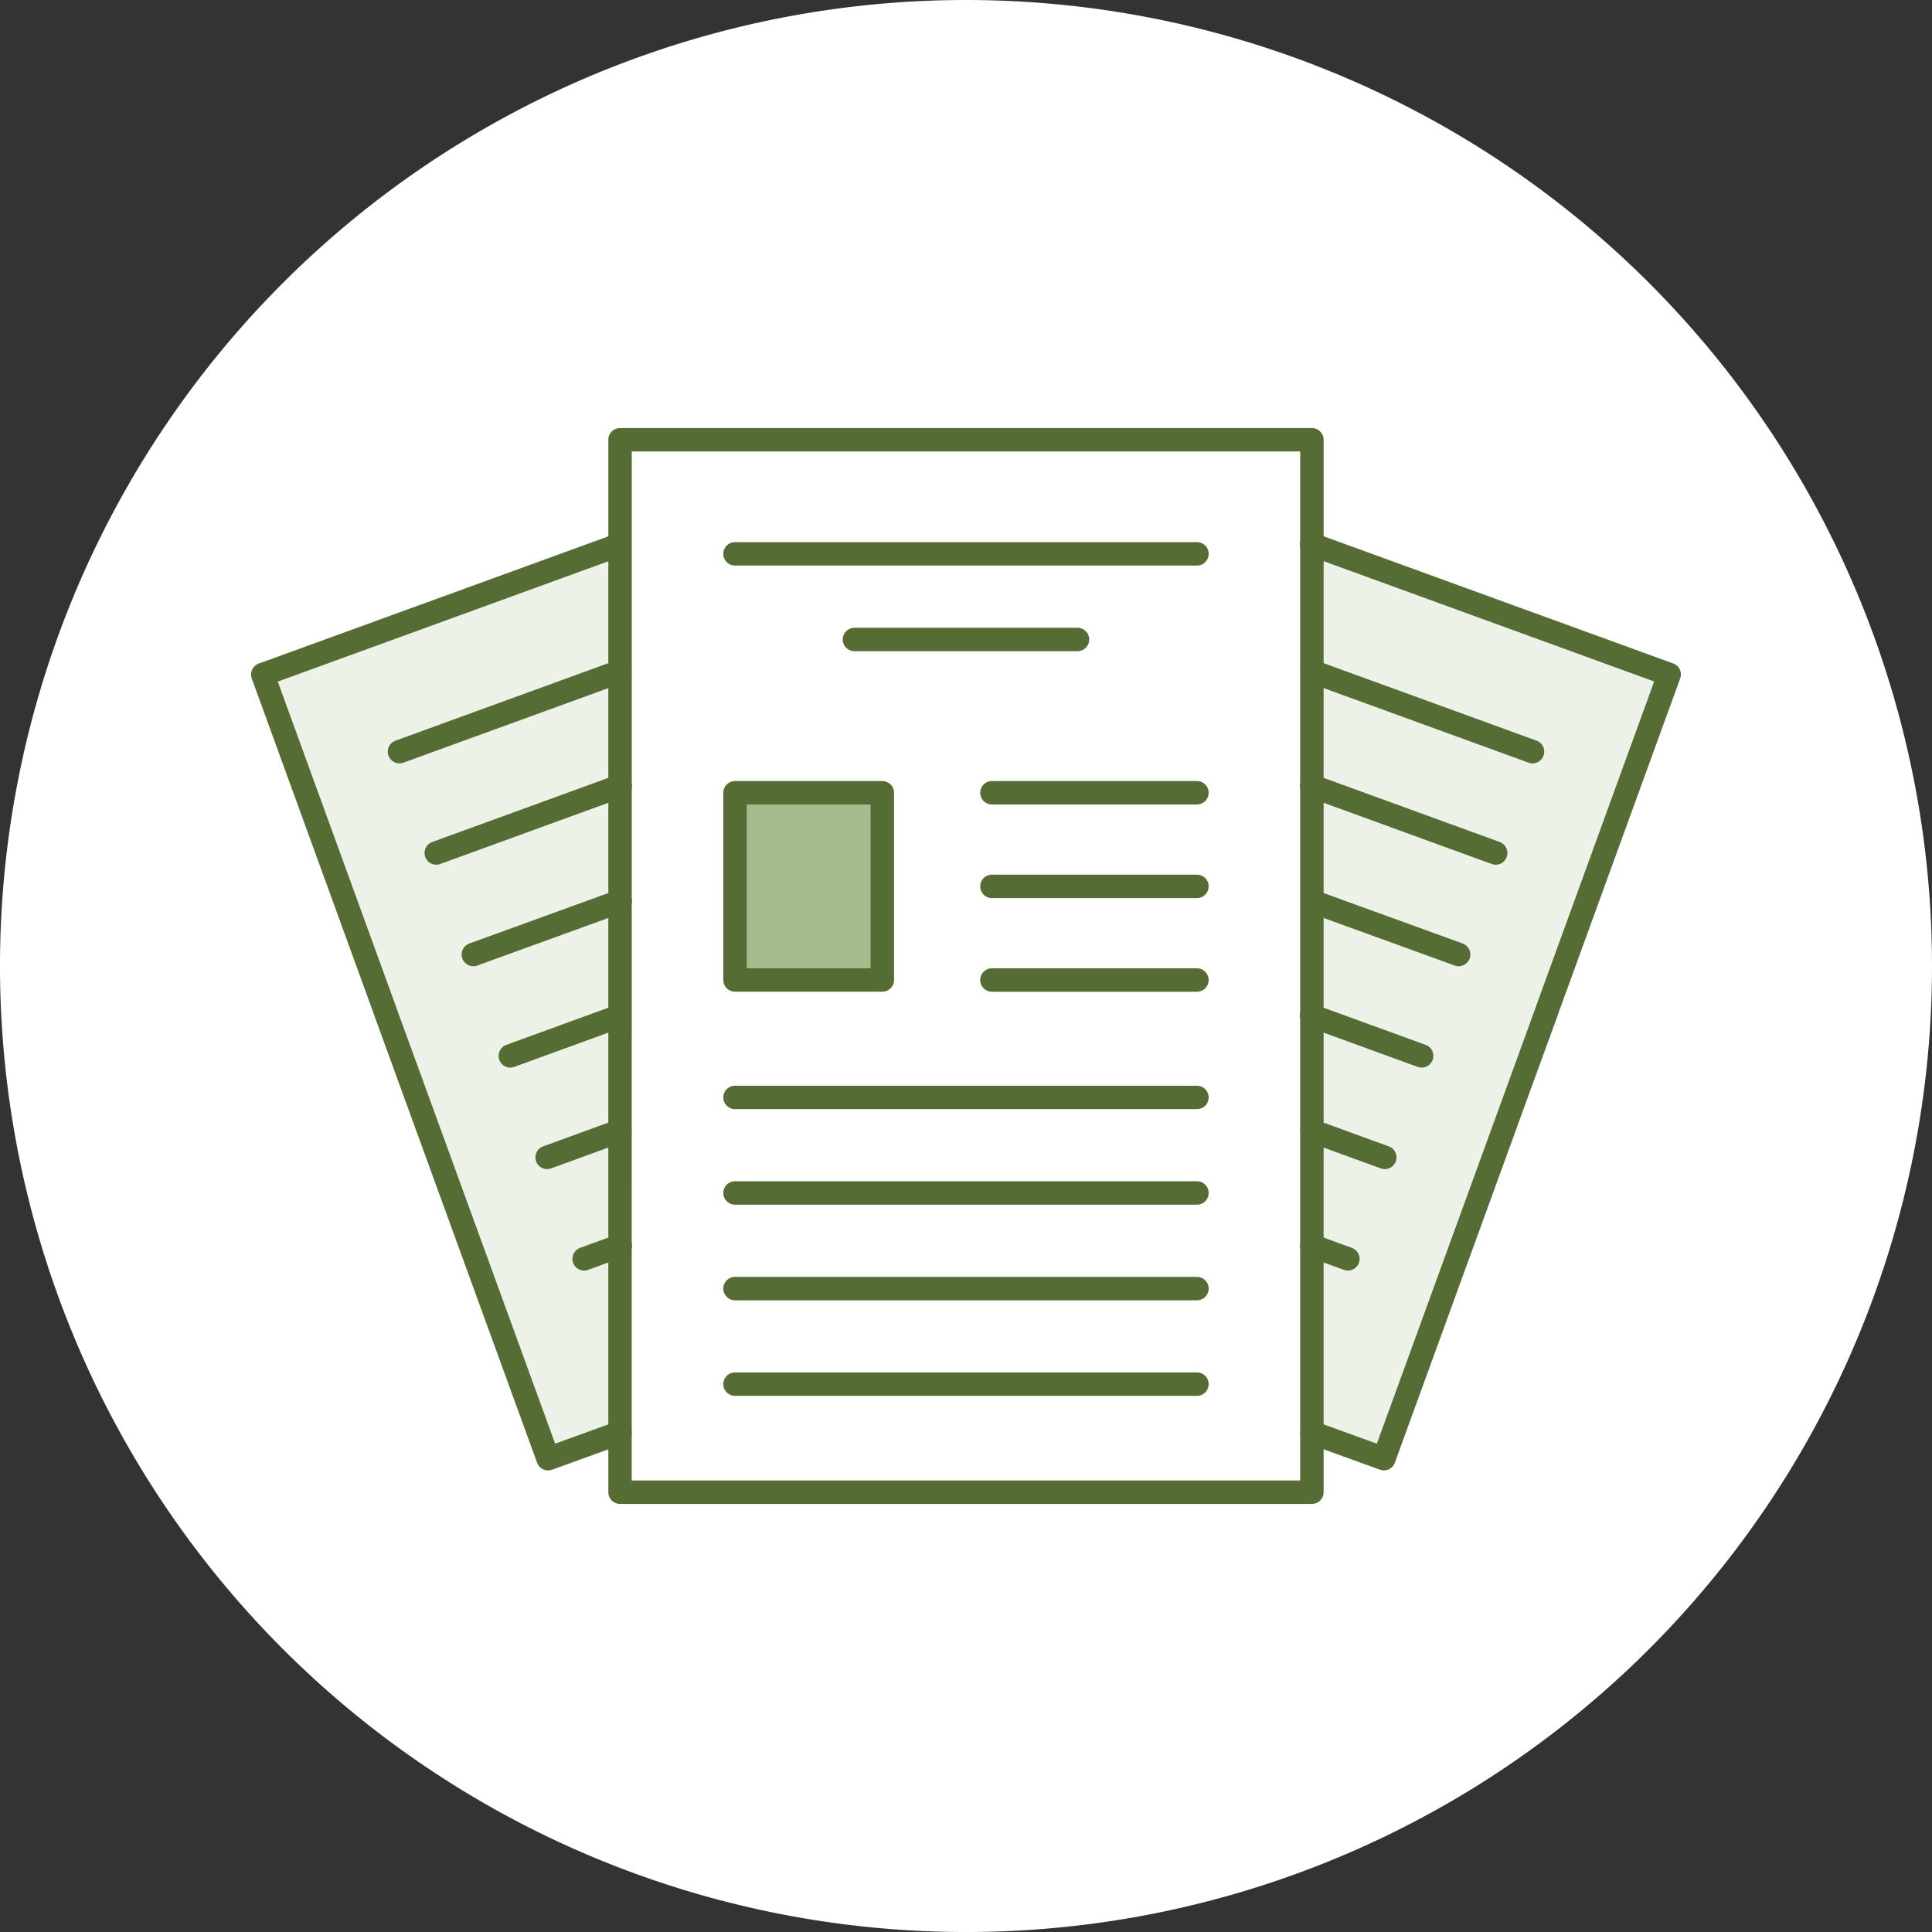 <?xml version="1.0" encoding="utf-8"?>
<svg xmlns="http://www.w3.org/2000/svg" width="177.854" height="177.854" viewBox="0 0 177.854 177.854"><rect x="0" y="0" width="177.854" height="177.854" fill="#333333" stroke="none"/><path d="M636.777,1554.08a88.927,88.927,0,1,0-88.928,88.928A88.926,88.926,0,0,0,636.777,1554.08Z" transform="translate(-458.923 -1465.153)" fill="#fff"/><g transform="translate(23.114 39.407)"><g transform="translate(1.078 1.078)"><g transform="translate(32.887)"><path d="M628.524,1631.666v5.487H564.83V1540.27h63.694v91.4ZM588.975,1590v-17.236h-13.56V1590Z" transform="translate(-564.83 -1540.27)" fill="#fff"/></g><g transform="translate(96.581 9.642)"><path d="M683.01,1639.914V1558.16h.005l32.882,11.965-11.243,30.9v.021l-1.913,5.239-13.108,36.024-6.618-2.4Z" transform="translate(-683.01 -1558.16)" fill="#edf2e8"/></g><g transform="translate(0 9.642)"><path d="M536.7,1558.16v81.754h-.006l-6.618,2.4-13.107-36.024-1.913-5.239v-.021l-11.242-30.9,32.882-11.965Z" transform="translate(-503.81 -1558.16)" fill="#edf2e8"/></g><g transform="translate(43.472 32.494)"><rect width="13.56" height="17.236" fill="#a7bc8e"/></g></g><g transform="translate(32.887)"><path d="M627.6,1637.309H563.908a1.078,1.078,0,0,1-1.078-1.078v-96.883a1.078,1.078,0,0,1,1.078-1.078H627.6a1.078,1.078,0,0,1,1.078,1.078v96.883A1.078,1.078,0,0,1,627.6,1637.309Zm-62.616-2.156h61.538v-94.727H564.986Z" transform="translate(-562.83 -1538.27)" fill="#566c35"/></g><g transform="translate(96.586 9.642)"><path d="M688.716,1642.469a1.071,1.071,0,0,1-.368-.065l-6.618-2.4a1.078,1.078,0,0,1,.735-2.027l5.606,2.031,14.62-40.162a1,1,0,0,1,.033-.11l10.874-29.891-31.869-11.6a1.078,1.078,0,1,1,.737-2.025l32.882,11.965a1.077,1.077,0,0,1,.644,1.381l-11.21,30.814a.866.866,0,0,1-.033.113l-1.913,5.239-13.107,36.023A1.078,1.078,0,0,1,688.716,1642.469Z" transform="translate(-681.02 -1556.159)" fill="#566c35"/></g><g transform="translate(0 9.642)"><path d="M529.151,1642.469a1.078,1.078,0,0,1-1.013-.71l-15.02-41.261a.979.979,0,0,1-.037-.122l-11.207-30.8a1.077,1.077,0,0,1,.644-1.381l32.882-11.965a1.078,1.078,0,0,1,.737,2.025l-31.869,11.6,10.874,29.891a1.049,1.049,0,0,1,.036.12l1.877,5.14L529.8,1640.01l5.606-2.031a1.078,1.078,0,0,1,.735,2.027l-6.618,2.4A1.071,1.071,0,0,1,529.151,1642.469Z" transform="translate(-501.81 -1556.159)" fill="#566c35"/></g><g transform="translate(43.472 10.499)"><path d="M626.072,1559.906H583.548a1.078,1.078,0,1,1,0-2.156h42.524a1.078,1.078,0,0,1,0,2.156Z" transform="translate(-582.47 -1557.75)" fill="#566c35"/></g><g transform="translate(43.472 60.541)"><path d="M626.072,1652.756H583.548a1.078,1.078,0,1,1,0-2.156h42.524a1.078,1.078,0,0,1,0,2.156Z" transform="translate(-582.47 -1650.6)" fill="#566c35"/></g><g transform="translate(43.472 69.337)"><path d="M626.072,1669.076H583.548a1.078,1.078,0,1,1,0-2.156h42.524a1.078,1.078,0,0,1,0,2.156Z" transform="translate(-582.47 -1666.92)" fill="#566c35"/></g><g transform="translate(43.472 78.138)"><path d="M626.072,1685.406H583.548a1.078,1.078,0,1,1,0-2.156h42.524a1.078,1.078,0,0,1,0,2.156Z" transform="translate(-582.47 -1683.25)" fill="#566c35"/></g><g transform="translate(43.472 86.934)"><path d="M626.072,1701.726H583.548a1.078,1.078,0,1,1,0-2.156h42.524a1.078,1.078,0,0,1,0,2.156Z" transform="translate(-582.47 -1699.57)" fill="#566c35"/></g><g transform="translate(54.467 18.384)"><path d="M624.482,1574.536H603.948a1.078,1.078,0,0,1,0-2.156h20.534a1.078,1.078,0,1,1,0,2.156Z" transform="translate(-602.87 -1572.38)" fill="#566c35"/></g><g transform="translate(43.472 32.494)"><path d="M597.108,1617.952h-13.56a1.078,1.078,0,0,1-1.078-1.078v-17.236a1.078,1.078,0,0,1,1.078-1.078h13.56a1.078,1.078,0,0,1,1.078,1.078v17.236A1.078,1.078,0,0,1,597.108,1617.952Zm-12.482-2.156h11.4v-15.08h-11.4Z" transform="translate(-582.47 -1598.56)" fill="#566c35"/></g><g transform="translate(67.122 32.494)"><path d="M646.3,1600.716H627.428a1.078,1.078,0,1,1,0-2.156H646.3a1.078,1.078,0,1,1,0,2.156Z" transform="translate(-626.35 -1598.56)" fill="#566c35"/></g><g transform="translate(67.122 41.112)"><path d="M646.3,1616.706H627.428a1.078,1.078,0,1,1,0-2.156H646.3a1.078,1.078,0,1,1,0,2.156Z" transform="translate(-626.35 -1614.55)" fill="#566c35"/></g><g transform="translate(67.122 49.729)"><path d="M646.3,1632.7H627.428a1.078,1.078,0,1,1,0-2.156H646.3a1.078,1.078,0,1,1,0,2.156Z" transform="translate(-626.35 -1630.54)" fill="#566c35"/></g><g transform="translate(96.586 21.321)"><path d="M702.4,1587.375a1.069,1.069,0,0,1-.369-.066l-20.3-7.389a1.078,1.078,0,0,1,.737-2.026l20.3,7.389a1.078,1.078,0,0,1-.369,2.091Z" transform="translate(-681.02 -1577.83)" fill="#566c35"/></g><g transform="translate(12.585 21.321)"><path d="M526.238,1587.375a1.078,1.078,0,0,1-.369-2.091l20.3-7.389a1.078,1.078,0,0,1,.737,2.026l-20.3,7.389A1.066,1.066,0,0,1,526.238,1587.375Z" transform="translate(-525.16 -1577.83)" fill="#566c35"/></g><g transform="translate(96.586 31.879)"><path d="M699.01,1605.736a1.066,1.066,0,0,1-.369-.066l-16.912-6.16a1.078,1.078,0,1,1,.738-2.025l16.912,6.16a1.078,1.078,0,0,1-.369,2.091Z" transform="translate(-681.02 -1597.42)" fill="#566c35"/></g><g transform="translate(15.969 31.879)"><path d="M532.518,1605.736a1.078,1.078,0,0,1-.369-2.091l16.912-6.16a1.078,1.078,0,1,1,.738,2.025l-16.912,6.16A1.064,1.064,0,0,1,532.518,1605.736Z" transform="translate(-531.44 -1597.42)" fill="#566c35"/></g><g transform="translate(96.586 42.48)"><path d="M695.6,1624.15a1.074,1.074,0,0,1-.368-.065l-13.5-4.9a1.078,1.078,0,0,1,.736-2.026l13.5,4.9a1.078,1.078,0,0,1-.368,2.091Z" transform="translate(-681.019 -1617.09)" fill="#566c35"/></g><g transform="translate(19.381 42.48)"><path d="M538.848,1624.15a1.078,1.078,0,0,1-.368-2.091l13.5-4.9a1.078,1.078,0,1,1,.736,2.026l-13.5,4.9A1.073,1.073,0,0,1,538.848,1624.15Z" transform="translate(-537.769 -1617.09)" fill="#566c35"/></g><g transform="translate(96.586 53.039)"><path d="M692.192,1642.512a1.065,1.065,0,0,1-.369-.066l-10.095-3.676a1.078,1.078,0,1,1,.737-2.025l10.095,3.676a1.078,1.078,0,0,1-.369,2.091Z" transform="translate(-681.02 -1636.68)" fill="#566c35"/></g><g transform="translate(22.787 53.039)"><path d="M545.168,1642.512a1.078,1.078,0,0,1-.369-2.091l10.095-3.676a1.078,1.078,0,0,1,.737,2.025l-10.095,3.676A1.08,1.08,0,0,1,545.168,1642.512Z" transform="translate(-544.089 -1636.68)" fill="#566c35"/></g><g transform="translate(96.586 63.619)"><path d="M688.8,1660.908a1.082,1.082,0,0,1-.369-.065l-6.7-2.442a1.078,1.078,0,0,1,.738-2.026l6.7,2.442a1.078,1.078,0,0,1-.369,2.091Z" transform="translate(-681.02 -1656.311)" fill="#566c35"/></g><g transform="translate(26.177 63.618)"><path d="M551.458,1660.908a1.078,1.078,0,0,1-.369-2.091l6.7-2.442a1.078,1.078,0,1,1,.738,2.026l-6.7,2.442A1.084,1.084,0,0,1,551.458,1660.908Z" transform="translate(-550.38 -1656.31)" fill="#566c35"/></g><g transform="translate(96.586 74.198)"><path d="M685.4,1679.3a1.074,1.074,0,0,1-.37-.066l-3.3-1.207a1.078,1.078,0,1,1,.741-2.024l3.3,1.207a1.078,1.078,0,0,1-.371,2.09Z" transform="translate(-681.019 -1675.939)" fill="#566c35"/></g><g transform="translate(29.583 74.198)"><path d="M557.778,1679.3a1.078,1.078,0,0,1-.37-2.09l3.3-1.207a1.078,1.078,0,1,1,.741,2.024l-3.3,1.207A1.076,1.076,0,0,1,557.778,1679.3Z" transform="translate(-556.7 -1675.939)" fill="#566c35"/></g></g></svg>